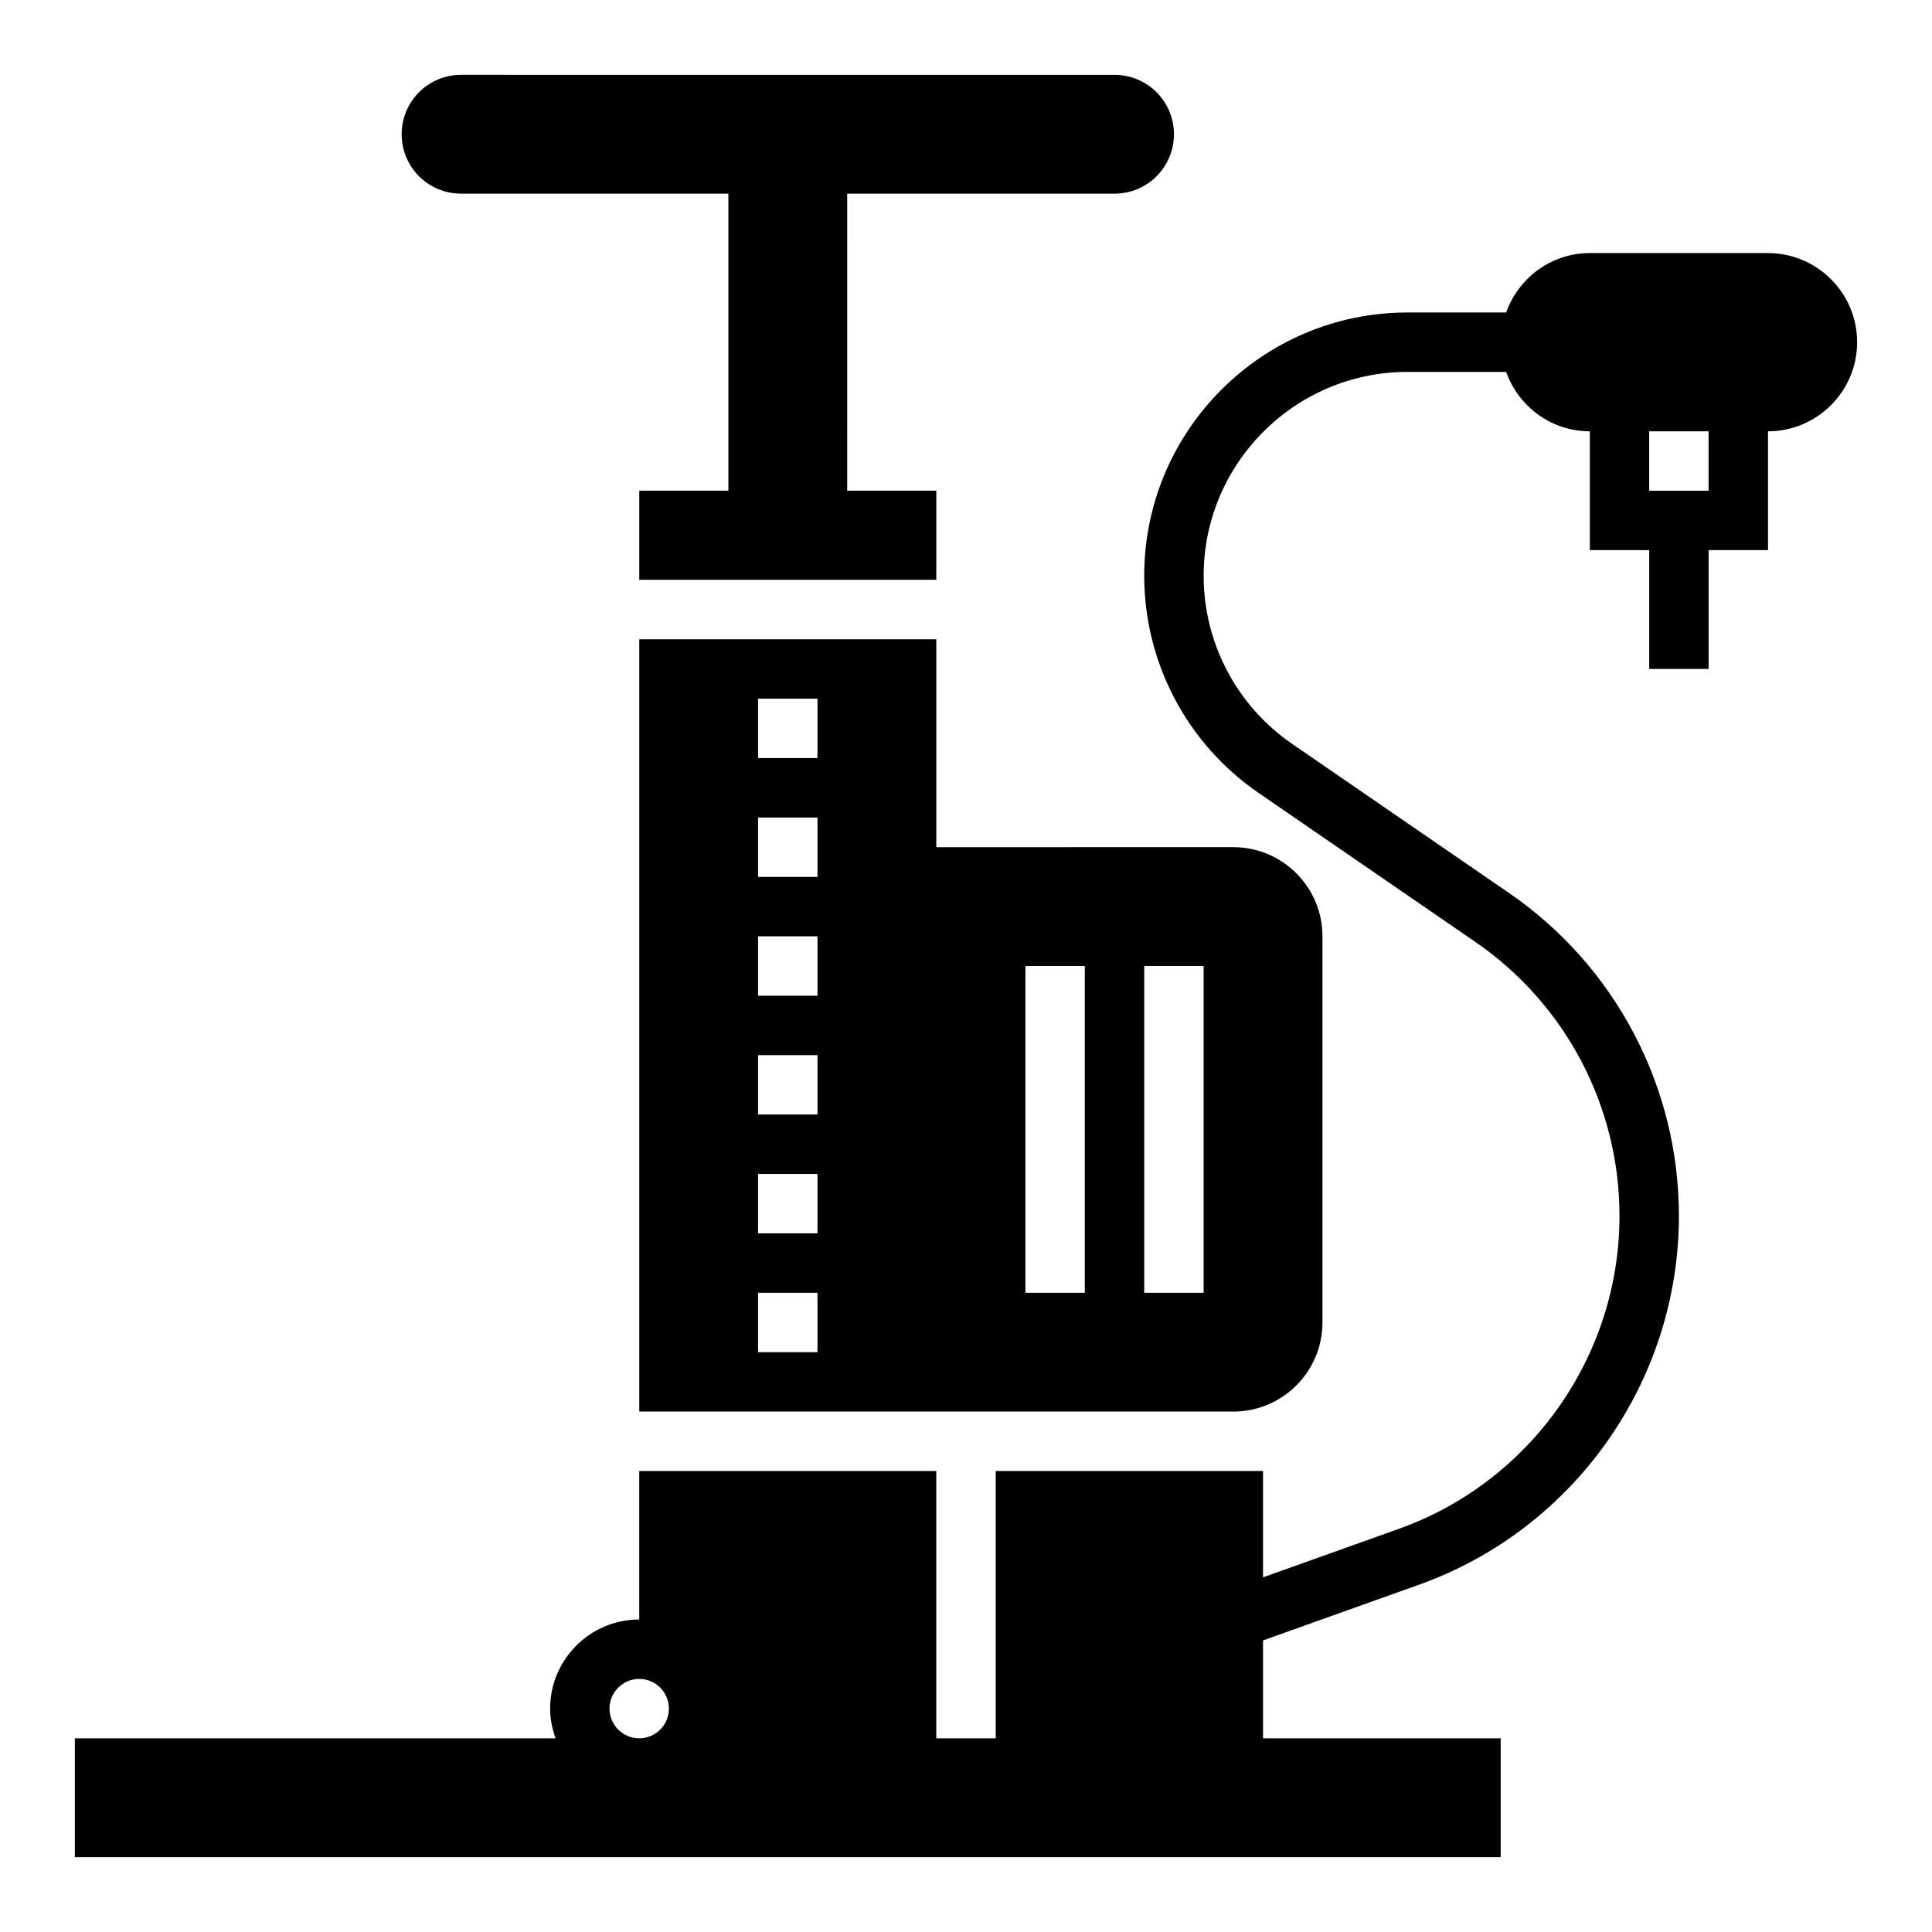 <?xml version="1.0" encoding="UTF-8"?>
<!-- Uploaded to: ICON Repo, www.svgrepo.com, Generator: ICON Repo Mixer Tools -->
<svg fill="#000000" width="800px" height="800px" version="1.1" viewBox="144 144 512 512" xmlns="http://www.w3.org/2000/svg">
 <g>
  <path d="m313.41 313.41v204.67h157.44c13.02 0 23.617-10.598 23.617-23.617v-102.34c0-13.02-10.598-23.617-23.617-23.617l-78.719 0.004v-55.105zm47.23 188.93h-15.742v-15.742h15.742zm0-31.488h-15.742v-15.742h15.742zm0-31.488h-15.742v-15.742h15.742zm0-31.488h-15.742v-15.742h15.742zm0-31.488h-15.742v-15.742h15.742zm0-31.488h-15.742v-15.742h15.742zm86.594 55.105h15.742v86.594h-15.742zm-31.488 0h15.742v86.594h-15.742z"/>
  <path d="m266.18 195.32h70.848v78.719h-23.617v23.617h78.719v-23.617h-23.617l0.004-78.719h70.848c8.699 0 15.742-7.047 15.742-15.742 0-8.699-7.047-15.742-15.742-15.742l-173.18-0.004c-8.699 0-15.742 7.047-15.742 15.742-0.004 8.703 7.043 15.746 15.742 15.746z"/>
  <path d="m612.54 211.07h-47.23c-10.25 0-18.91 6.606-22.168 15.742h-26.145c-38.469 0-69.77 31.301-69.77 69.77 0 22.977 11.305 44.469 30.246 57.504l57.527 39.551c23.906 16.43 38.18 43.555 38.18 72.57 0 37.125-23.488 70.445-58.449 82.941l-36.016 12.863v-28.188h-70.848v70.848h-15.742v-70.848h-78.723v39.359c-13.02 0-23.617 10.598-23.617 23.617 0 2.769 0.566 5.398 1.449 7.871h-127.4v31.488h377.86v-31.488h-62.977v-25.945l41.312-14.754c41.215-14.711 68.898-54.004 68.898-97.762 0-34.195-16.824-66.172-45.004-85.547l-57.527-39.551c-14.668-10.09-23.418-26.73-23.418-44.531 0-29.785 24.234-54.023 54.023-54.023h26.145c3.258 9.141 11.918 15.742 22.168 15.742v31.488h15.742v31.488h15.742v-31.488h15.742v-31.488c13.02 0 23.617-10.598 23.617-23.617 0.004-13.02-10.594-23.613-23.613-23.613zm-299.14 377.86c4.336 0 7.871 3.527 7.871 7.871s-3.535 7.871-7.871 7.871-7.871-3.527-7.871-7.871 3.535-7.871 7.871-7.871zm283.39-314.88h-15.742v-15.742h15.742z"/>
 </g>
</svg>